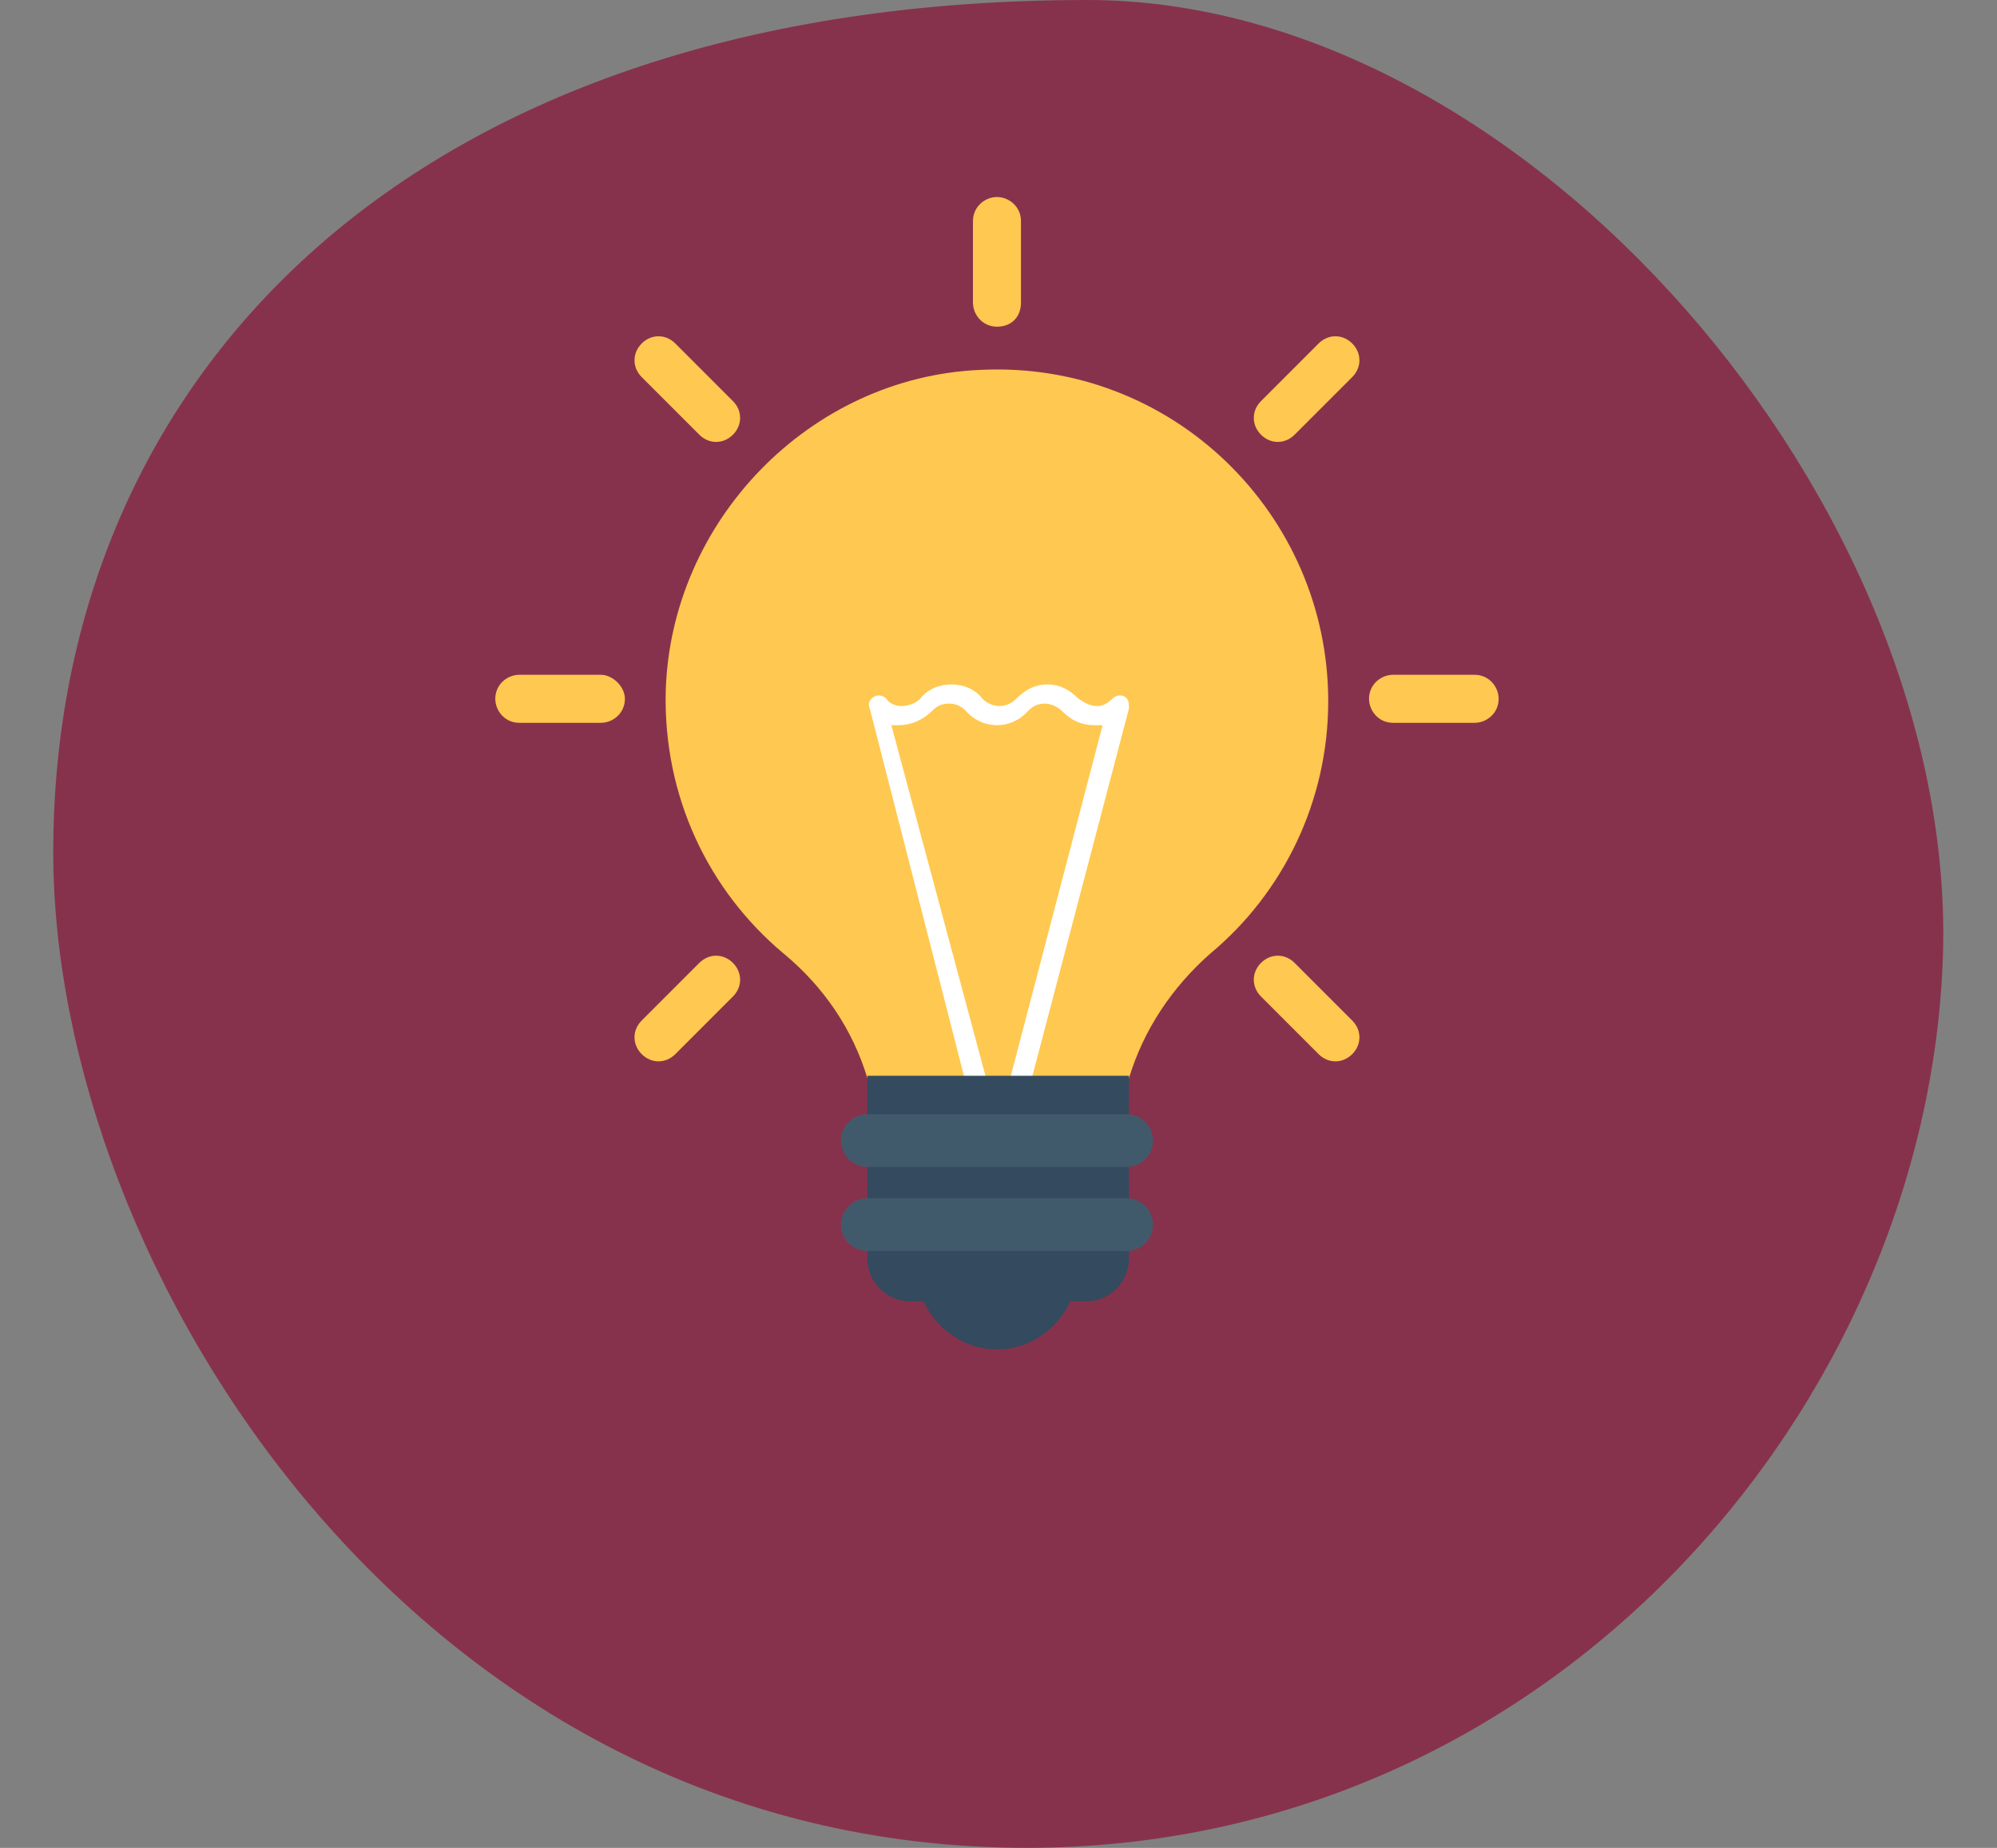 <?xml version="1.0" encoding="UTF-8" standalone="no"?>
<!DOCTYPE svg PUBLIC "-//W3C//DTD SVG 1.1//EN" "http://www.w3.org/Graphics/SVG/1.1/DTD/svg11.dtd">
<svg width="100%" height="100%" viewBox="0 0 1563 1446" version="1.1" xmlns="http://www.w3.org/2000/svg" xmlns:xlink="http://www.w3.org/1999/xlink" xml:space="preserve" xmlns:serif="http://www.serif.com/" style="fill-rule:evenodd;clip-rule:evenodd;stroke-linejoin:round;stroke-miterlimit:2;">
    <rect x="0" y="0" width="1563" height="1446" fill="#808080" stroke="none"/>
    <g transform="matrix(4.167,0,0,4.167,0,0)">
        <g id="Group-2-Copy">
            <path id="Mask" d="M12,0L363,0C369.627,0 375,5.373 375,12L375,335C375,341.627 369.627,347 363,347L12,347C5.373,347 0,341.627 0,335L0,12C0,5.373 5.373,0 12,0Z" style="fill:none;"/>
            <g id="Group-3" transform="matrix(1,0,0,1,10,0)">
                <g id="Oval-Copy-4">
                    <path id="path-1" d="M182.851,347C281.646,347 352.164,263.771 354.931,179.551C357.698,95.33 277.057,0 194.253,0C67.282,0 0,70.574 0,160.056C0,237.888 67.809,347 182.851,347Z" style="fill:rgb(135,50,76);fill-rule:nonzero;"/>
                </g>
                <g transform="matrix(1,0,0,1,83,37)">
                    <g id="idea-copy-Clipped">
                        <g id="idea-copy">
                            <g id="Group">
                                <g>
                                    <path id="Path" d="M119.055,165.465C121.76,156.448 127.17,148.332 134.384,142.02C147.909,130.748 156.476,113.616 156.476,94.68C156.476,59.513 127.17,30.658 91.102,32.462C59.09,33.814 32.941,60.866 32.039,92.876C31.588,112.714 40.154,130.298 54.131,142.02C61.796,148.332 67.206,156.447 69.911,165.465L119.055,165.465Z" style="fill:rgb(255,200,80);fill-rule:nonzero;"/>
                                    <path id="Path1" serif:id="Path" d="M88.396,166.366L92.454,166.366L74.419,99.189L75.772,99.189C78.026,99.189 80.281,98.287 82.084,96.483C82.985,95.582 83.887,95.131 85.24,95.131C86.592,95.131 87.494,95.582 88.396,96.483C91.552,100.09 96.962,100.09 100.118,96.483C101.02,95.582 101.922,95.131 103.274,95.131C104.176,95.131 105.528,95.582 106.43,96.483C108.234,98.287 110.037,99.189 112.742,99.189L114.095,99.189L96.511,166.366L100.569,166.366L119.054,96.032C119.054,95.131 119.054,94.229 118.153,93.778C117.251,93.327 116.349,93.778 115.898,94.229C114.997,95.131 114.095,95.582 113.193,95.582C111.841,95.582 110.939,95.131 109.587,94.229C107.783,92.426 105.98,91.524 103.725,91.524C101.471,91.524 99.668,92.426 97.864,94.229C96.06,96.033 93.355,96.033 91.552,94.229C90.2,92.426 87.945,91.524 85.691,91.524C83.437,91.524 81.182,92.426 79.83,94.229C78.928,95.131 77.575,95.582 76.223,95.582C75.321,95.582 73.969,95.131 73.518,94.229C73.067,93.778 72.165,93.328 71.264,93.778C70.362,94.229 69.911,95.131 70.362,96.032L88.396,166.366Z" style="fill:white;fill-rule:nonzero;"/>
                                    <g id="Path2" serif:id="Path" transform="matrix(1,0,0,1,69.742,164.845)">
                                        <path d="M10.539,42.099C12.793,47.509 18.203,51.567 24.515,51.567C30.827,51.567 36.237,47.509 38.492,42.099L10.539,42.099Z" style="fill:rgb(52,74,94);fill-rule:nonzero;"/>
                                        <path d="M41.197,42.55L8.284,42.55C3.776,42.55 0.169,38.943 0.169,34.434L0.169,0.169L49.313,0.169L49.313,34.434C49.313,38.943 45.705,42.55 41.197,42.55Z" style="fill:rgb(52,74,94);fill-rule:nonzero;"/>
                                    </g>
                                    <g id="Path3" serif:id="Path" transform="matrix(1,0,0,1,64.67,172.03)">
                                        <path d="M53.934,10.116L5.241,10.116C2.536,10.116 0.282,7.862 0.282,5.157C0.282,2.452 2.536,0.197 5.241,0.197L53.934,0.197C56.639,0.197 58.893,2.452 58.893,5.157C58.893,7.862 56.639,10.116 53.934,10.116Z" style="fill:rgb(65,90,107);fill-rule:nonzero;"/>
                                        <path d="M53.934,25.896L5.241,25.896C2.536,25.896 0.282,23.642 0.282,20.937C0.282,18.232 2.536,15.978 5.241,15.978L53.934,15.978C56.639,15.978 58.893,18.232 58.893,20.937C58.893,23.642 56.639,25.896 53.934,25.896Z" style="fill:rgb(65,90,107);fill-rule:nonzero;"/>
                                    </g>
                                    <g id="Path4" serif:id="Path">
                                        <path d="M94.257,0C92.003,0 89.749,1.804 89.749,4.509L89.749,19.838C89.749,22.092 91.552,24.347 94.257,24.347C96.962,24.347 98.766,22.543 98.766,19.838L98.766,4.509C98.766,1.804 96.511,0 94.257,0Z" style="fill:rgb(255,200,80);fill-rule:nonzero;"/>
                                        <path d="M33.843,27.502C32.039,25.699 29.334,25.699 27.531,27.502C25.728,29.306 25.727,32.011 27.531,33.814L38.351,44.635C40.155,46.438 42.86,46.438 44.663,44.635C46.466,42.831 46.467,40.126 44.663,38.323L33.843,27.502Z" style="fill:rgb(255,200,80);fill-rule:nonzero;"/>
                                        <path d="M19.866,89.721L4.537,89.721C2.282,89.721 0.028,91.524 0.028,94.229C0.028,96.483 1.831,98.738 4.537,98.738L19.866,98.738C22.12,98.738 24.375,96.934 24.375,94.229C24.375,91.975 22.12,89.721 19.866,89.721Z" style="fill:rgb(255,200,80);fill-rule:nonzero;"/>
                                        <path d="M38.351,143.823L27.53,154.644C25.727,156.448 25.727,159.153 27.53,160.956C29.334,162.759 32.039,162.759 33.842,160.956L44.663,150.135C46.466,148.332 46.466,145.627 44.663,143.823C42.859,142.02 40.154,142.02 38.351,143.823Z" style="fill:rgb(255,200,80);fill-rule:nonzero;"/>
                                        <path d="M150.164,143.823C148.36,142.02 145.655,142.02 143.851,143.823C142.048,145.627 142.048,148.332 143.851,150.135L154.672,160.956C156.475,162.759 159.181,162.759 160.984,160.956C162.787,159.152 162.787,156.447 160.984,154.644L150.164,143.823Z" style="fill:rgb(255,200,80);fill-rule:nonzero;"/>
                                        <path d="M183.978,89.721L168.649,89.721C166.394,89.721 164.14,91.524 164.14,94.229C164.14,96.483 165.943,98.738 168.649,98.738L183.978,98.738C186.232,98.738 188.487,96.934 188.487,94.229C188.486,91.975 186.683,89.721 183.978,89.721Z" style="fill:rgb(255,200,80);fill-rule:nonzero;"/>
                                        <path d="M154.672,27.502L143.851,38.323C142.048,40.127 142.048,42.832 143.851,44.635C145.655,46.438 148.36,46.438 150.163,44.635L160.984,33.814C162.787,32.011 162.787,29.306 160.984,27.502C159.18,25.699 156.475,25.699 154.672,27.502Z" style="fill:rgb(255,200,80);fill-rule:nonzero;"/>
                                    </g>
                                </g>
                            </g>
                        </g>
                    </g>
                </g>
            </g>
        </g>
    </g>
</svg>
